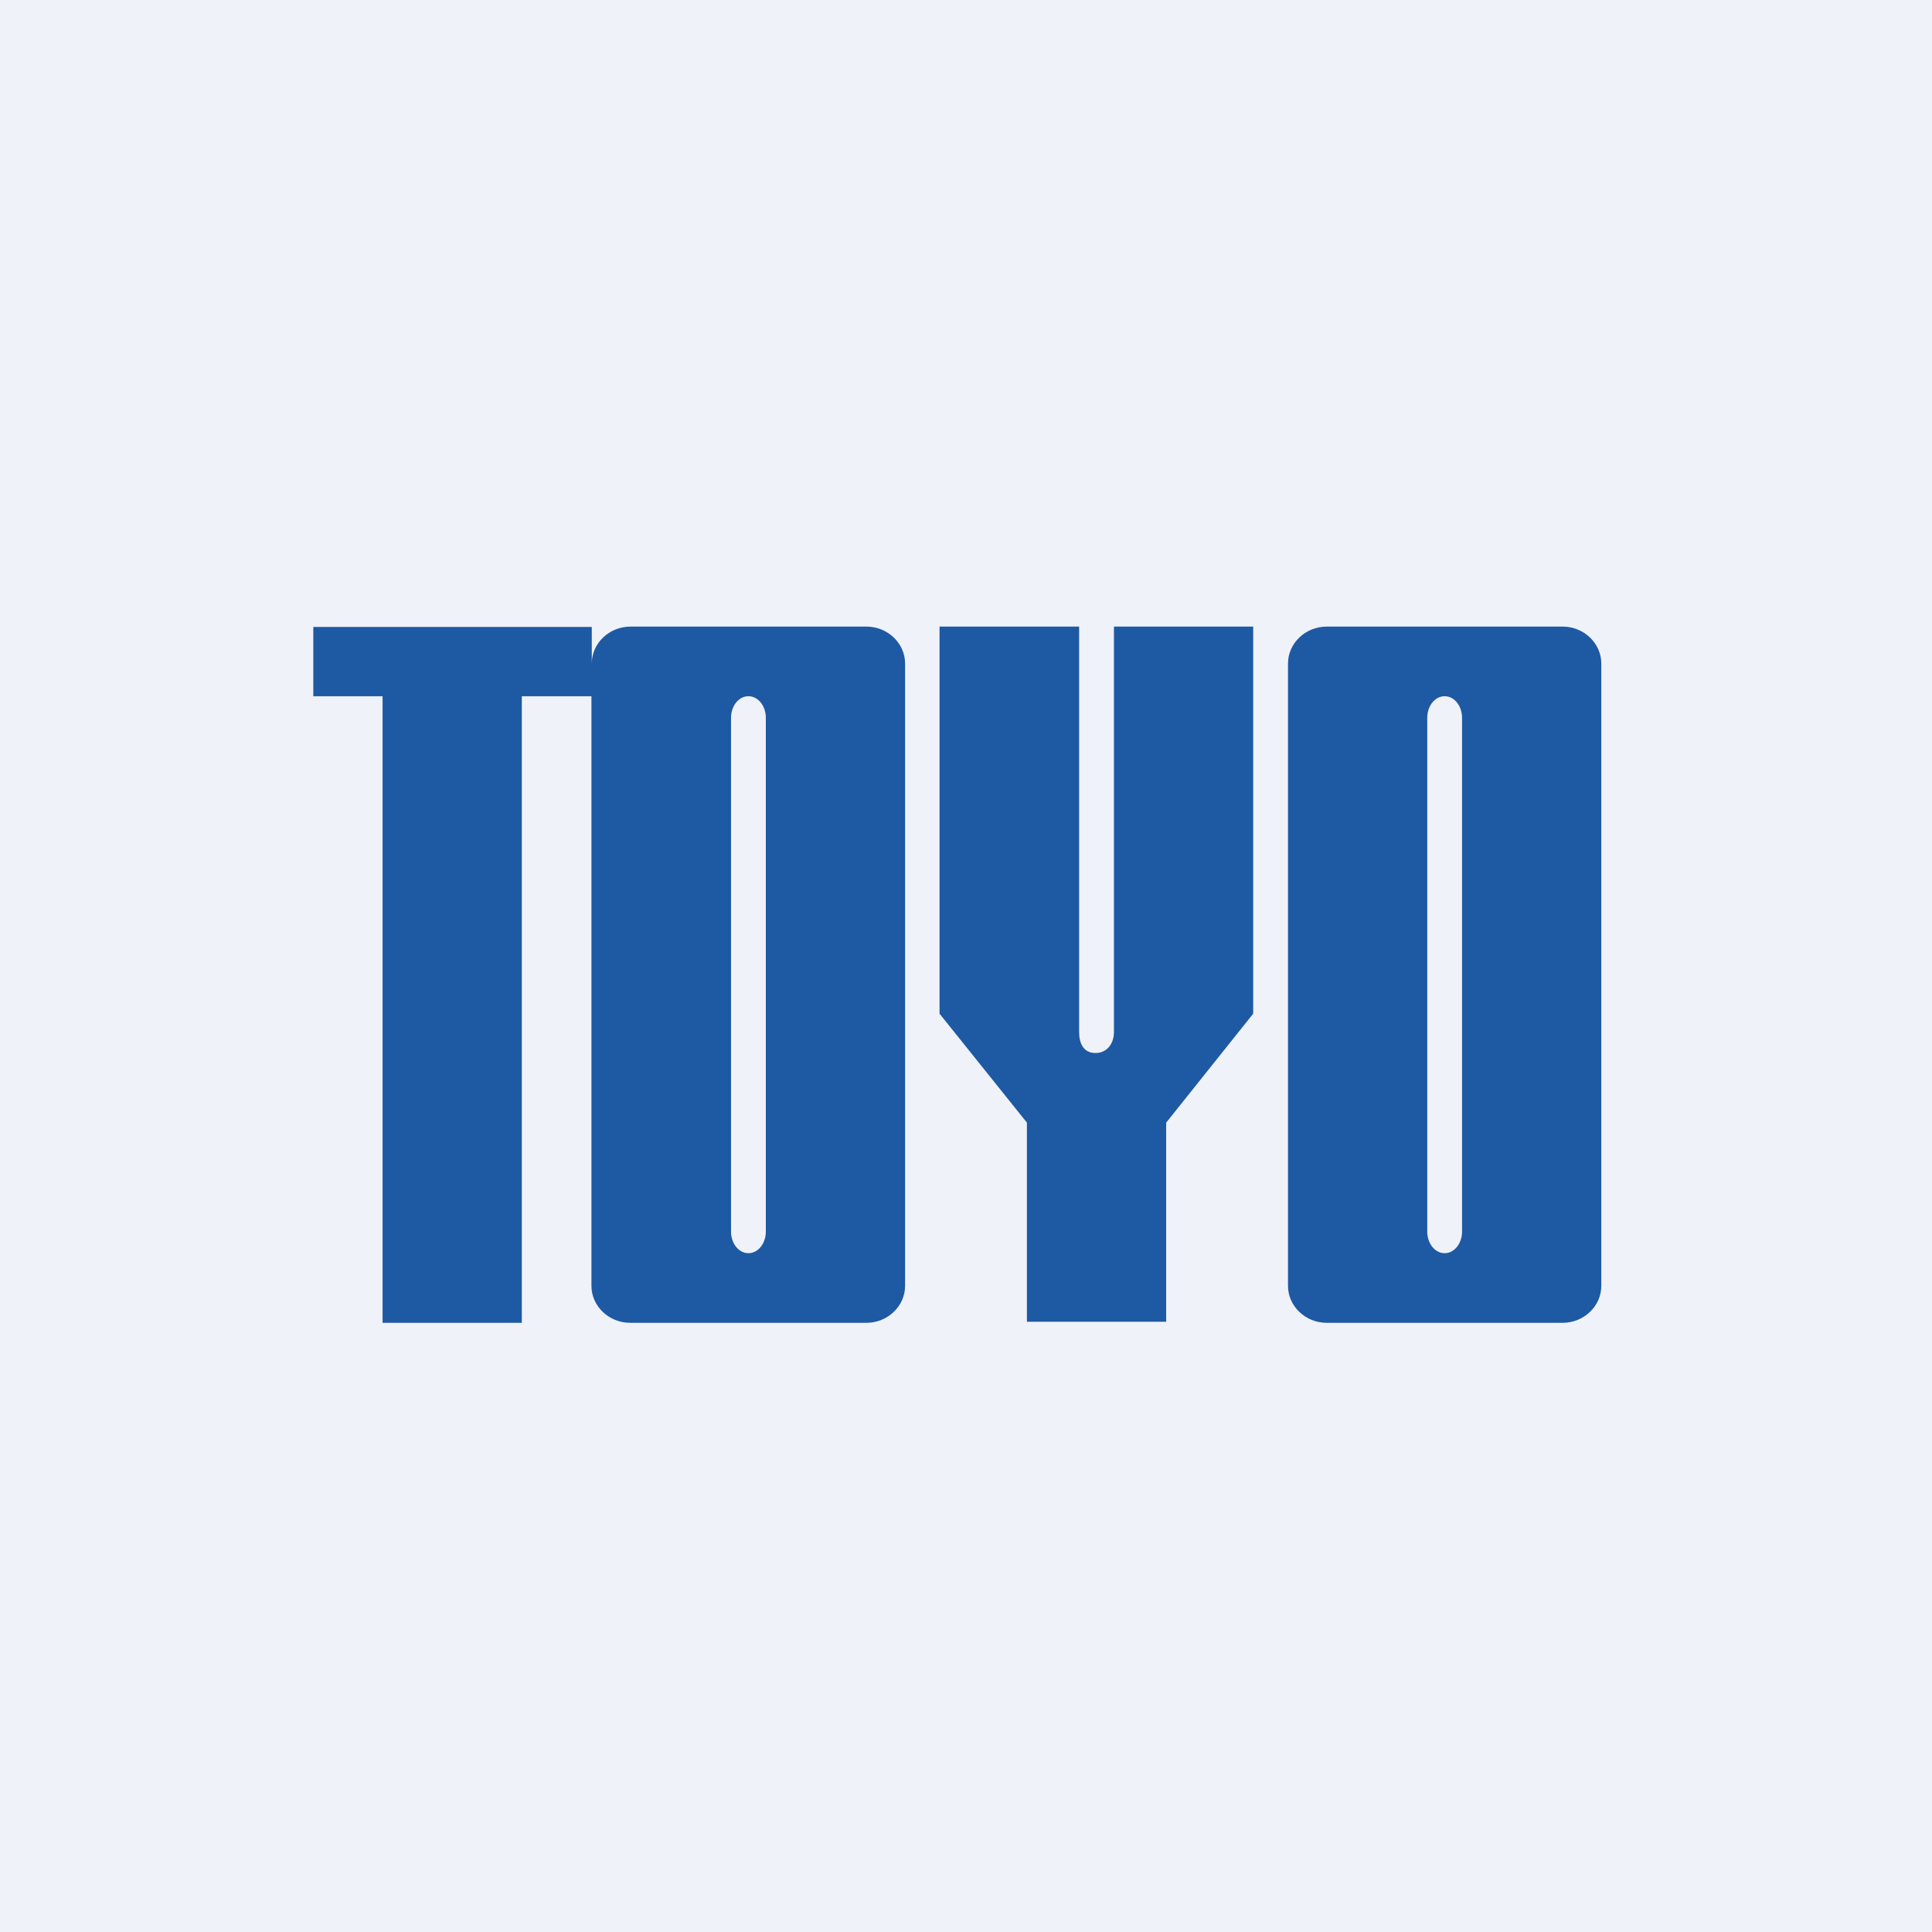<?xml version="1.0" encoding="UTF-8"?>
<!-- generated by Finnhub -->
<svg viewBox="0 0 55.5 55.5" xmlns="http://www.w3.org/2000/svg">
<path d="M 0,0 H 55.5 V 55.5 H 0 Z" fill="rgb(239, 242, 248)"/>
<path d="M 26.99,17.985 V 29.12 L 29.5,32.25 V 37.97 H 33.5 V 32.25 L 36,29.12 V 18 H 32 V 29.65 C 32,29.98 31.8,30.25 31.47,30.25 C 31.13,30.25 31,29.98 31,29.65 V 18 H 27 Z M 17,19.06 C 17,18.48 17.5,18 18.11,18 H 24.89 C 25.5,18 26,18.48 26,19.06 V 36.94 C 26,37.52 25.5,38 24.89,38 H 18.1 C 17.49,38 16.99,37.52 16.99,36.94 V 20 H 14.99 V 38 H 10.99 V 20 H 9 V 18.01 H 17 V 19.06 Z M 21,20.62 C 21,20.28 21.22,20 21.5,20 S 22,20.28 22,20.62 V 35.38 C 22,35.72 21.78,36 21.5,36 S 21,35.72 21,35.38 V 20.62 Z M 38.11,18 C 37.5,18 37,18.48 37,19.06 V 36.94 C 37,37.52 37.5,38 38.11,38 H 44.89 C 45.5,38 46,37.52 46,36.94 V 19.06 C 46,18.48 45.5,18 44.89,18 H 38.1 Z M 41.5,20 C 41.22,20 41,20.28 41,20.62 V 35.38 C 41,35.72 41.22,36 41.5,36 S 42,35.72 42,35.38 V 20.62 C 42,20.28 41.78,20 41.5,20 Z" fill="rgb(30, 89, 163)" fill-rule="evenodd"/>
</svg>
